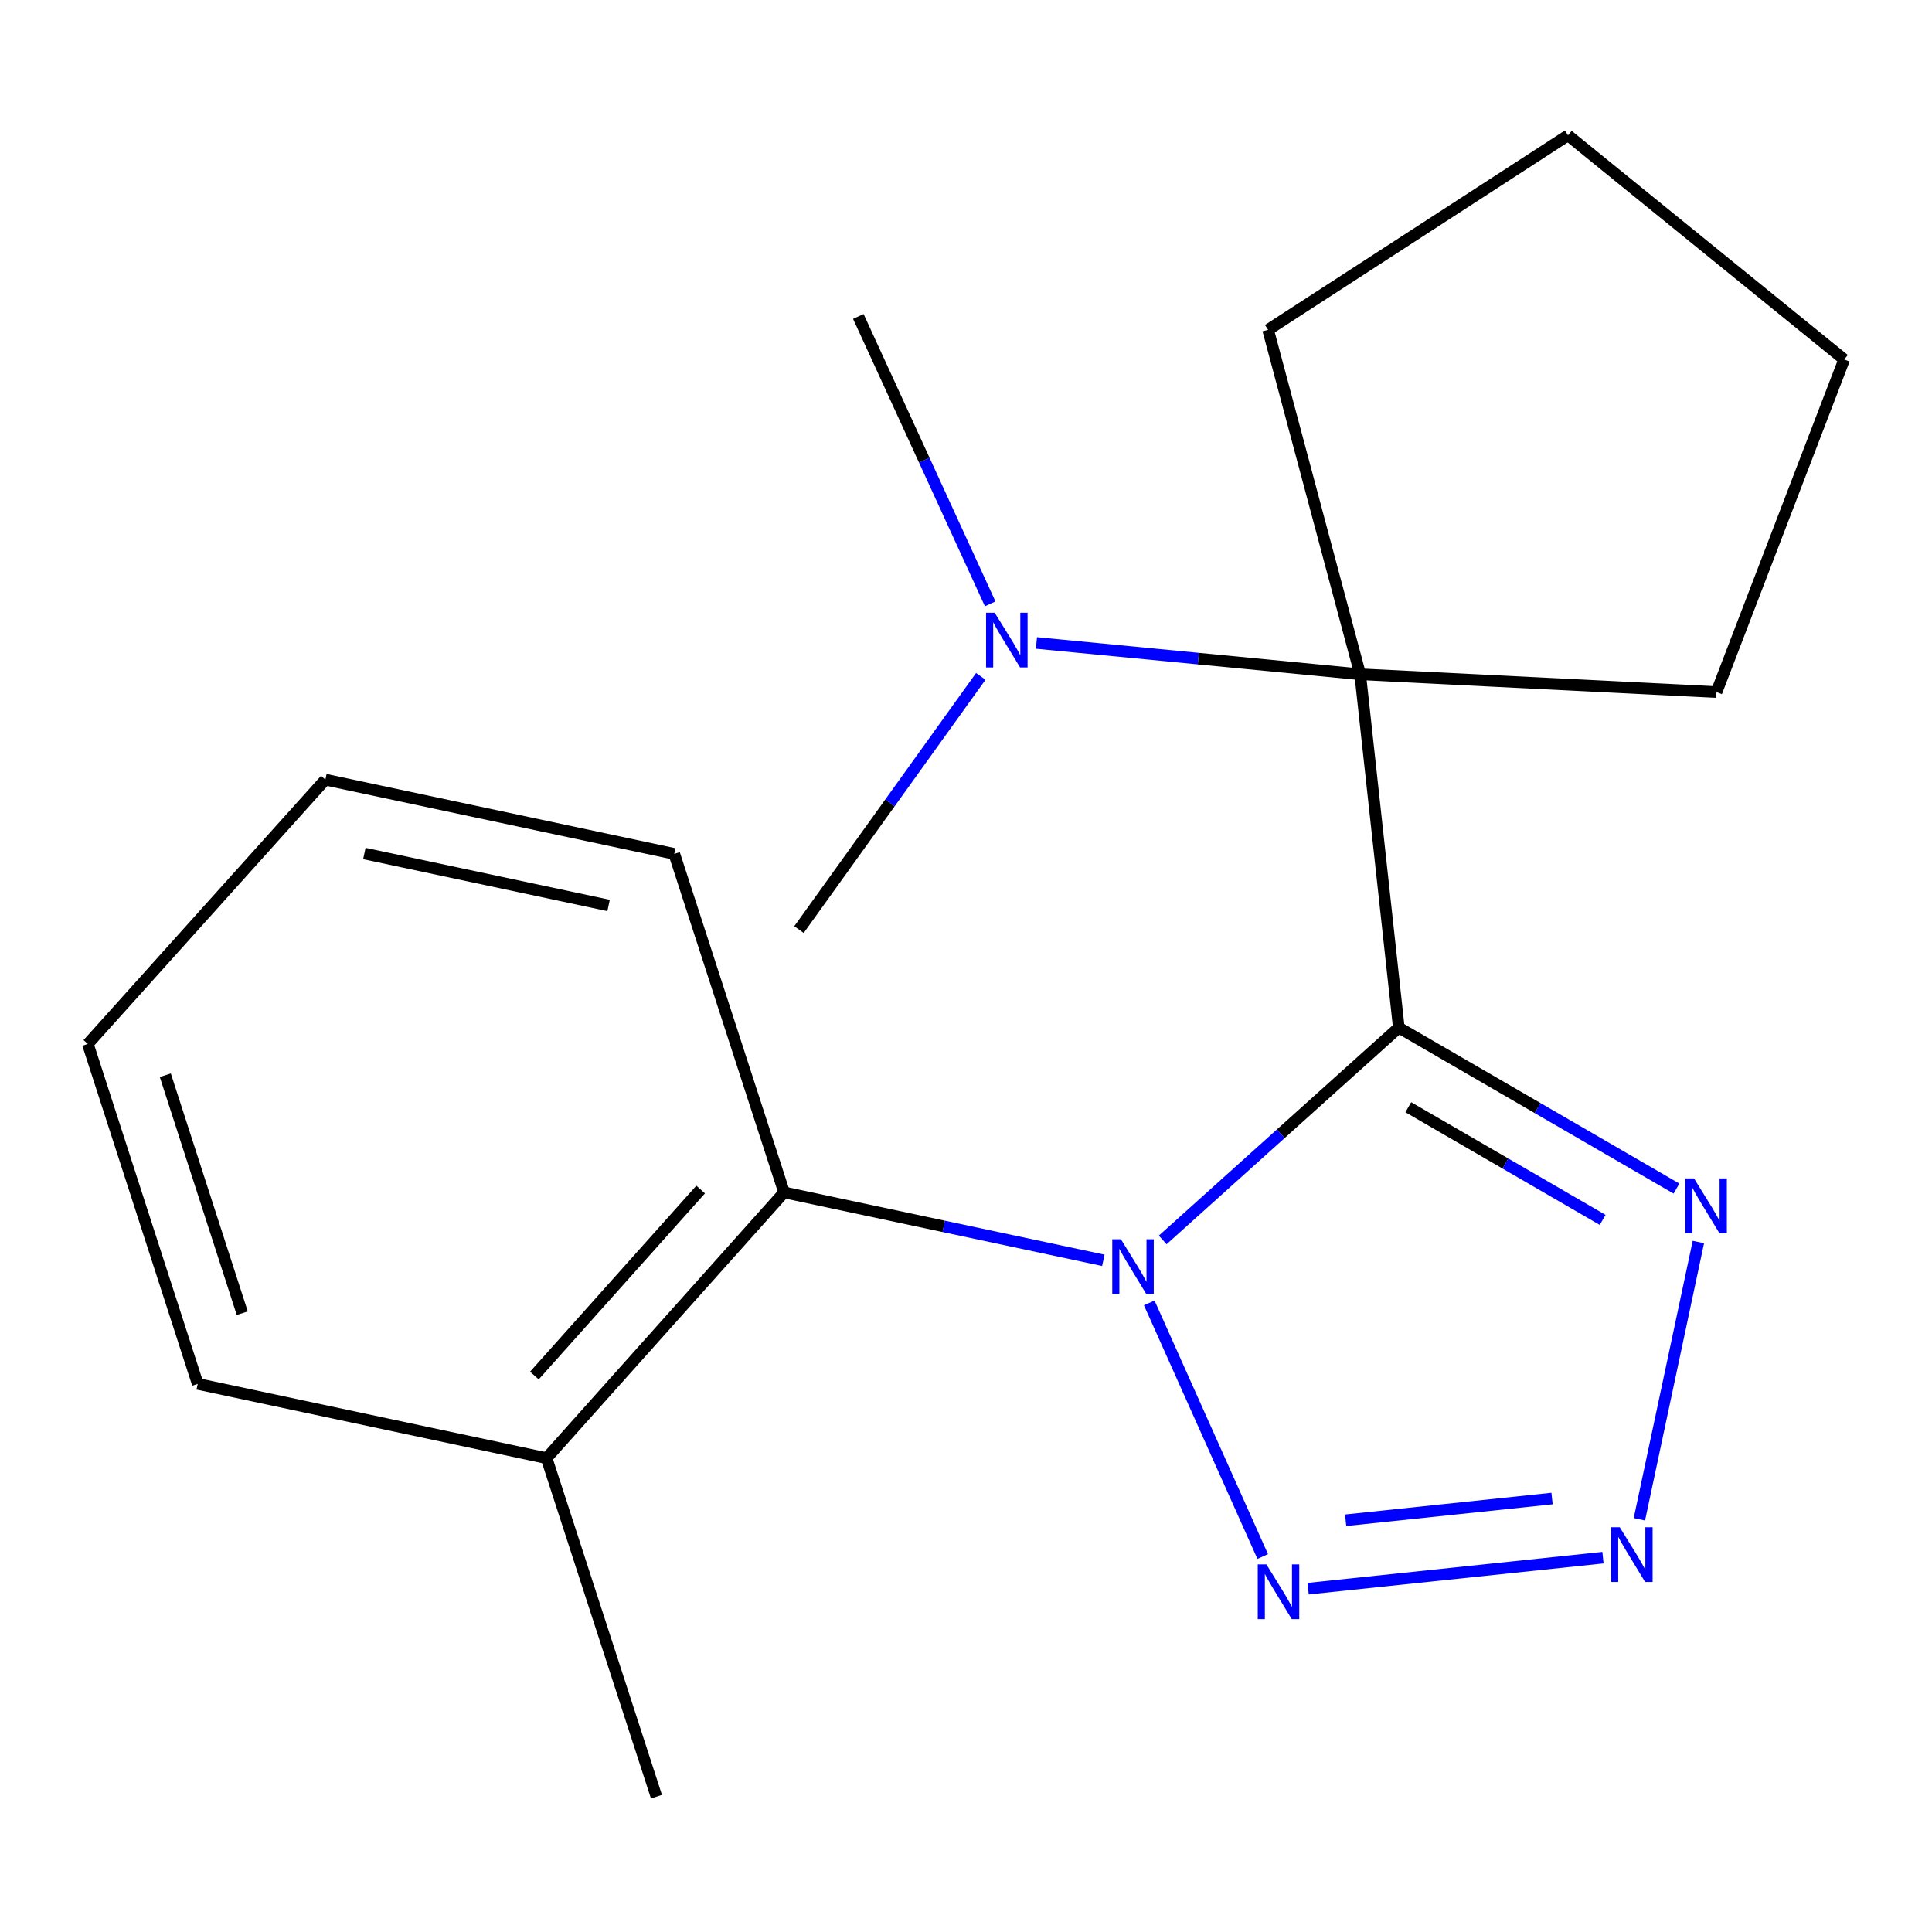 <?xml version='1.0' encoding='iso-8859-1'?>
<svg version='1.1' baseProfile='full'
              xmlns='http://www.w3.org/2000/svg'
                      xmlns:rdkit='http://www.rdkit.org/xml'
                      xmlns:xlink='http://www.w3.org/1999/xlink'
                  xml:space='preserve'
width='1000px' height='1000px' viewBox='0 0 1000 1000'>
<!-- END OF HEADER -->
<rect style='opacity:1.0;fill:#FFFFFF;stroke:none' width='1000' height='1000' x='0' y='0'> </rect>
<path class='bond-0' d='M 724.018,531.881 L 662.914,586.836' style='fill:none;fill-rule:evenodd;stroke:#000000;stroke-width:6px;stroke-linecap:butt;stroke-linejoin:miter;stroke-opacity:1' />
<path class='bond-0' d='M 662.914,586.836 L 601.809,641.79' style='fill:none;fill-rule:evenodd;stroke:#0000FF;stroke-width:6px;stroke-linecap:butt;stroke-linejoin:miter;stroke-opacity:1' />
<path class='bond-2' d='M 724.018,531.881 L 795.878,573.543' style='fill:none;fill-rule:evenodd;stroke:#000000;stroke-width:6px;stroke-linecap:butt;stroke-linejoin:miter;stroke-opacity:1' />
<path class='bond-2' d='M 795.878,573.543 L 867.739,615.205' style='fill:none;fill-rule:evenodd;stroke:#0000FF;stroke-width:6px;stroke-linecap:butt;stroke-linejoin:miter;stroke-opacity:1' />
<path class='bond-2' d='M 728.929,573.094 L 779.231,602.257' style='fill:none;fill-rule:evenodd;stroke:#000000;stroke-width:6px;stroke-linecap:butt;stroke-linejoin:miter;stroke-opacity:1' />
<path class='bond-2' d='M 779.231,602.257 L 829.533,631.42' style='fill:none;fill-rule:evenodd;stroke:#0000FF;stroke-width:6px;stroke-linecap:butt;stroke-linejoin:miter;stroke-opacity:1' />
<path class='bond-4' d='M 724.018,531.881 L 704.03,349.001' style='fill:none;fill-rule:evenodd;stroke:#000000;stroke-width:6px;stroke-linecap:butt;stroke-linejoin:miter;stroke-opacity:1' />
<path class='bond-1' d='M 594.842,674.378 L 653.58,805.648' style='fill:none;fill-rule:evenodd;stroke:#0000FF;stroke-width:6px;stroke-linecap:butt;stroke-linejoin:miter;stroke-opacity:1' />
<path class='bond-5' d='M 571.087,652.341 L 488.468,634.761' style='fill:none;fill-rule:evenodd;stroke:#0000FF;stroke-width:6px;stroke-linecap:butt;stroke-linejoin:miter;stroke-opacity:1' />
<path class='bond-5' d='M 488.468,634.761 L 405.849,617.181' style='fill:none;fill-rule:evenodd;stroke:#000000;stroke-width:6px;stroke-linecap:butt;stroke-linejoin:miter;stroke-opacity:1' />
<path class='bond-19' d='M 677.087,822.291 L 829.696,806.244' style='fill:none;fill-rule:evenodd;stroke:#0000FF;stroke-width:6px;stroke-linecap:butt;stroke-linejoin:miter;stroke-opacity:1' />
<path class='bond-19' d='M 696.507,786.875 L 803.333,775.642' style='fill:none;fill-rule:evenodd;stroke:#0000FF;stroke-width:6px;stroke-linecap:butt;stroke-linejoin:miter;stroke-opacity:1' />
<path class='bond-3' d='M 879.079,642.871 L 848.541,786.376' style='fill:none;fill-rule:evenodd;stroke:#0000FF;stroke-width:6px;stroke-linecap:butt;stroke-linejoin:miter;stroke-opacity:1' />
<path class='bond-6' d='M 704.03,349.001 L 620.248,340.901' style='fill:none;fill-rule:evenodd;stroke:#000000;stroke-width:6px;stroke-linecap:butt;stroke-linejoin:miter;stroke-opacity:1' />
<path class='bond-6' d='M 620.248,340.901 L 536.465,332.8' style='fill:none;fill-rule:evenodd;stroke:#0000FF;stroke-width:6px;stroke-linecap:butt;stroke-linejoin:miter;stroke-opacity:1' />
<path class='bond-8' d='M 704.03,349.001 L 888.459,358.221' style='fill:none;fill-rule:evenodd;stroke:#000000;stroke-width:6px;stroke-linecap:butt;stroke-linejoin:miter;stroke-opacity:1' />
<path class='bond-9' d='M 704.03,349.001 L 656.365,170.712' style='fill:none;fill-rule:evenodd;stroke:#000000;stroke-width:6px;stroke-linecap:butt;stroke-linejoin:miter;stroke-opacity:1' />
<path class='bond-7' d='M 405.849,617.181 L 282.897,754.738' style='fill:none;fill-rule:evenodd;stroke:#000000;stroke-width:6px;stroke-linecap:butt;stroke-linejoin:miter;stroke-opacity:1' />
<path class='bond-7' d='M 362.66,615.696 L 276.593,711.986' style='fill:none;fill-rule:evenodd;stroke:#000000;stroke-width:6px;stroke-linecap:butt;stroke-linejoin:miter;stroke-opacity:1' />
<path class='bond-10' d='M 405.849,617.181 L 349.001,441.972' style='fill:none;fill-rule:evenodd;stroke:#000000;stroke-width:6px;stroke-linecap:butt;stroke-linejoin:miter;stroke-opacity:1' />
<path class='bond-11' d='M 512.521,312.55 L 478.399,238.174' style='fill:none;fill-rule:evenodd;stroke:#0000FF;stroke-width:6px;stroke-linecap:butt;stroke-linejoin:miter;stroke-opacity:1' />
<path class='bond-11' d='M 478.399,238.174 L 444.277,163.798' style='fill:none;fill-rule:evenodd;stroke:#000000;stroke-width:6px;stroke-linecap:butt;stroke-linejoin:miter;stroke-opacity:1' />
<path class='bond-12' d='M 507.655,350.089 L 460.606,415.622' style='fill:none;fill-rule:evenodd;stroke:#0000FF;stroke-width:6px;stroke-linecap:butt;stroke-linejoin:miter;stroke-opacity:1' />
<path class='bond-12' d='M 460.606,415.622 L 413.557,481.155' style='fill:none;fill-rule:evenodd;stroke:#000000;stroke-width:6px;stroke-linecap:butt;stroke-linejoin:miter;stroke-opacity:1' />
<path class='bond-13' d='M 282.897,754.738 L 339.782,929.948' style='fill:none;fill-rule:evenodd;stroke:#000000;stroke-width:6px;stroke-linecap:butt;stroke-linejoin:miter;stroke-opacity:1' />
<path class='bond-14' d='M 282.897,754.738 L 102.34,716.311' style='fill:none;fill-rule:evenodd;stroke:#000000;stroke-width:6px;stroke-linecap:butt;stroke-linejoin:miter;stroke-opacity:1' />
<path class='bond-16' d='M 888.459,358.221 L 954.545,186.072' style='fill:none;fill-rule:evenodd;stroke:#000000;stroke-width:6px;stroke-linecap:butt;stroke-linejoin:miter;stroke-opacity:1' />
<path class='bond-15' d='M 656.365,170.712 L 811.605,70.052' style='fill:none;fill-rule:evenodd;stroke:#000000;stroke-width:6px;stroke-linecap:butt;stroke-linejoin:miter;stroke-opacity:1' />
<path class='bond-17' d='M 349.001,441.972 L 168.407,403.544' style='fill:none;fill-rule:evenodd;stroke:#000000;stroke-width:6px;stroke-linecap:butt;stroke-linejoin:miter;stroke-opacity:1' />
<path class='bond-17' d='M 315.004,468.671 L 188.589,441.772' style='fill:none;fill-rule:evenodd;stroke:#000000;stroke-width:6px;stroke-linecap:butt;stroke-linejoin:miter;stroke-opacity:1' />
<path class='bond-21' d='M 102.34,716.311 L 45.455,540.345' style='fill:none;fill-rule:evenodd;stroke:#000000;stroke-width:6px;stroke-linecap:butt;stroke-linejoin:miter;stroke-opacity:1' />
<path class='bond-21' d='M 125.388,679.706 L 85.569,556.53' style='fill:none;fill-rule:evenodd;stroke:#000000;stroke-width:6px;stroke-linecap:butt;stroke-linejoin:miter;stroke-opacity:1' />
<path class='bond-20' d='M 811.605,70.052 L 954.545,186.072' style='fill:none;fill-rule:evenodd;stroke:#000000;stroke-width:6px;stroke-linecap:butt;stroke-linejoin:miter;stroke-opacity:1' />
<path class='bond-18' d='M 168.407,403.544 L 45.455,540.345' style='fill:none;fill-rule:evenodd;stroke:#000000;stroke-width:6px;stroke-linecap:butt;stroke-linejoin:miter;stroke-opacity:1' />
<path  class='atom-1' d='M 580.183 641.449
L 589.463 656.449
Q 590.383 657.929, 591.863 660.609
Q 593.343 663.289, 593.423 663.449
L 593.423 641.449
L 597.183 641.449
L 597.183 669.769
L 593.303 669.769
L 583.343 653.369
Q 582.183 651.449, 580.943 649.249
Q 579.743 647.049, 579.383 646.369
L 579.383 669.769
L 575.703 669.769
L 575.703 641.449
L 580.183 641.449
' fill='#0000FF'/>
<path  class='atom-2' d='M 655.489 809.744
L 664.769 824.744
Q 665.689 826.224, 667.169 828.904
Q 668.649 831.584, 668.729 831.744
L 668.729 809.744
L 672.489 809.744
L 672.489 838.064
L 668.609 838.064
L 658.649 821.664
Q 657.489 819.744, 656.249 817.544
Q 655.049 815.344, 654.689 814.664
L 654.689 838.064
L 651.009 838.064
L 651.009 809.744
L 655.489 809.744
' fill='#0000FF'/>
<path  class='atom-3' d='M 876.815 609.936
L 886.095 624.936
Q 887.015 626.416, 888.495 629.096
Q 889.975 631.776, 890.055 631.936
L 890.055 609.936
L 893.815 609.936
L 893.815 638.256
L 889.935 638.256
L 879.975 621.856
Q 878.815 619.936, 877.575 617.736
Q 876.375 615.536, 876.015 614.856
L 876.015 638.256
L 872.335 638.256
L 872.335 609.936
L 876.815 609.936
' fill='#0000FF'/>
<path  class='atom-4' d='M 838.388 790.511
L 847.668 805.511
Q 848.588 806.991, 850.068 809.671
Q 851.548 812.351, 851.628 812.511
L 851.628 790.511
L 855.388 790.511
L 855.388 818.831
L 851.508 818.831
L 841.548 802.431
Q 840.388 800.511, 839.148 798.311
Q 837.948 796.111, 837.588 795.431
L 837.588 818.831
L 833.908 818.831
L 833.908 790.511
L 838.388 790.511
' fill='#0000FF'/>
<path  class='atom-7' d='M 514.871 317.158
L 524.151 332.158
Q 525.071 333.638, 526.551 336.318
Q 528.031 338.998, 528.111 339.158
L 528.111 317.158
L 531.871 317.158
L 531.871 345.478
L 527.991 345.478
L 518.031 329.078
Q 516.871 327.158, 515.631 324.958
Q 514.431 322.758, 514.071 322.078
L 514.071 345.478
L 510.391 345.478
L 510.391 317.158
L 514.871 317.158
' fill='#0000FF'/>
</svg>
